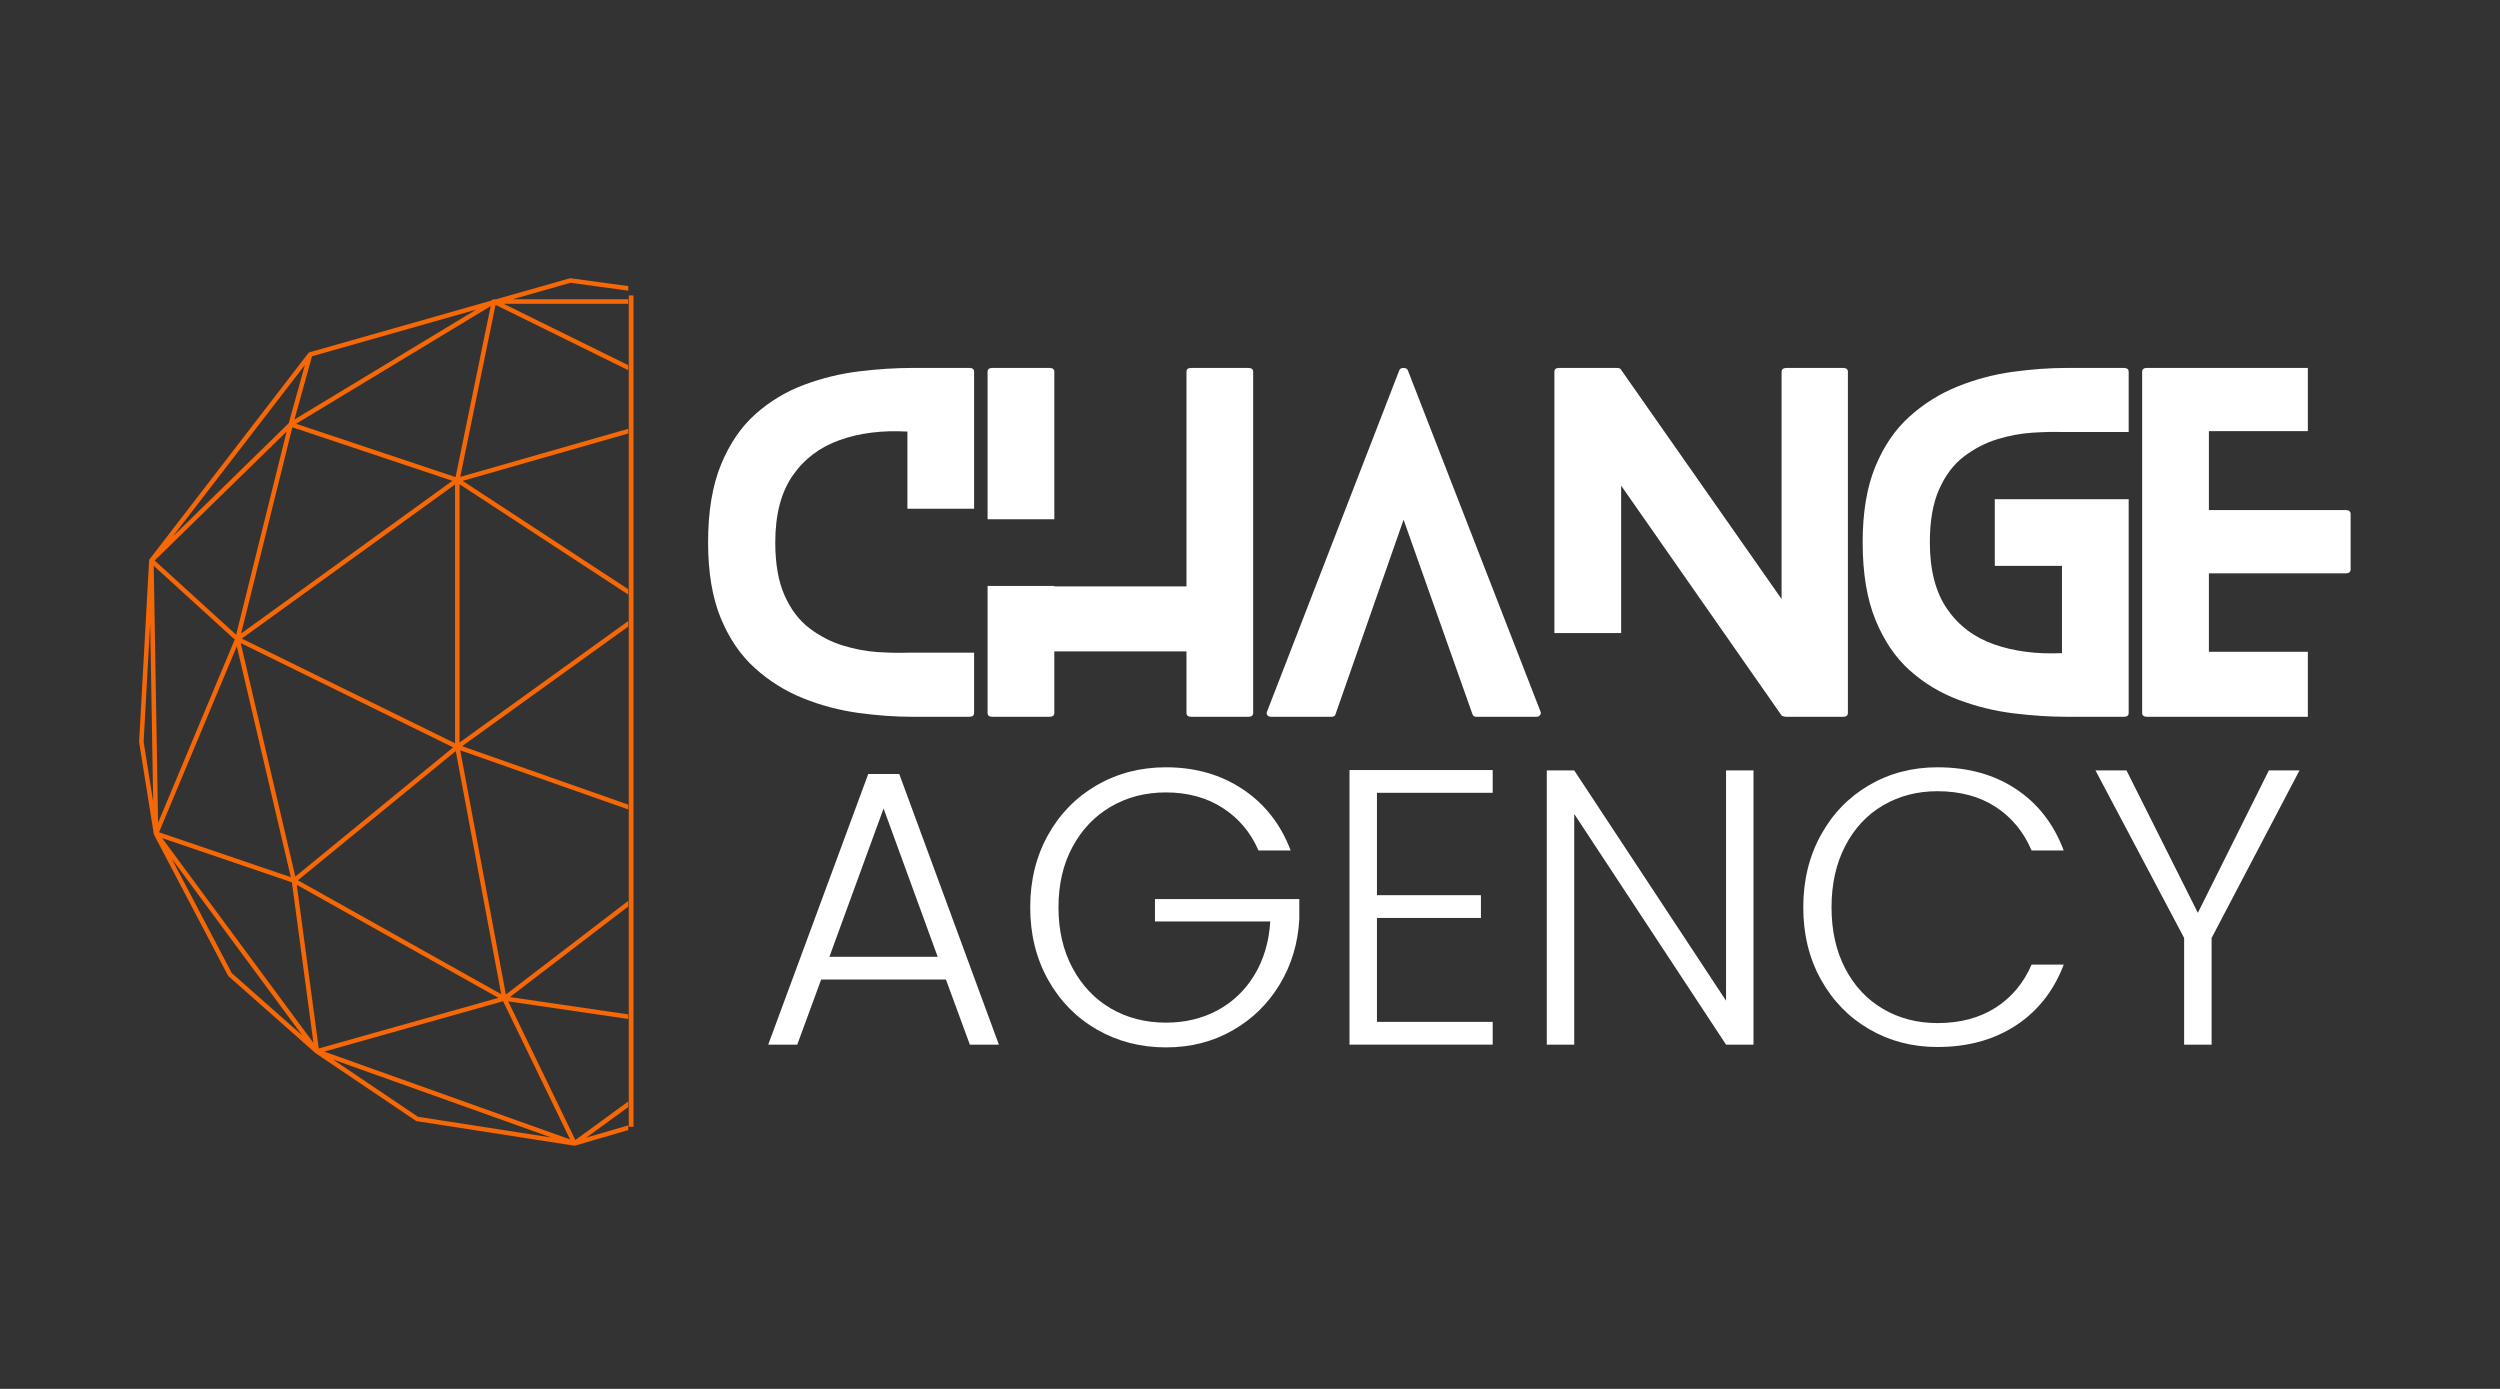 <svg xmlns="http://www.w3.org/2000/svg" xmlns:xlink="http://www.w3.org/1999/xlink" width="1080" viewBox="0 0 810 450" height="600" preserveAspectRatio="xMidYMid meet"><rect x="0" y="0" width="810" height="450" fill="#333333" stroke="none"/><defs><g></g><clipPath id="251d2d6107"><path d="M 45 90.148 L 203.562 90.148 L 203.562 371.867 L 45 371.867 Z M 45 90.148 " clip-rule="nonzero"></path></clipPath></defs><path stroke-linecap="butt" transform="matrix(0, 1.539, -1.539, 0, 205.255, 95.738)" fill="none" stroke-linejoin="miter" d="M -0 0.5 L 175.019 0.5 " stroke="#f66706" stroke-width="1" stroke-opacity="1" stroke-miterlimit="4"></path><g fill="#ffffff" fill-opacity="1"><g transform="translate(229.422, 232.24)"><g><path d="M 64.578 -20.766 L 86.188 -20.766 L 86.188 -1.266 C 86.188 -0.422 85.672 0 84.641 0 L 66.266 0 C 60.617 0 54.734 -0.422 48.609 -1.266 C 42.484 -2.117 36.547 -3.695 30.797 -6 C 25.055 -8.312 19.852 -11.562 15.188 -15.75 C 10.52 -19.945 6.82 -25.363 4.094 -32 C 1.363 -38.645 0 -46.816 0 -56.516 C 0 -66.504 1.391 -74.891 4.172 -81.672 C 6.953 -88.453 10.672 -93.914 15.328 -98.062 C 19.992 -102.207 25.223 -105.363 31.016 -107.531 C 36.805 -109.695 42.738 -111.156 48.812 -111.906 C 54.895 -112.656 60.711 -113.031 66.266 -113.031 L 84.641 -113.031 C 85.672 -113.031 86.188 -112.609 86.188 -111.766 L 86.188 -67.406 L 64.578 -67.406 L 64.578 -92.406 C 56.379 -92.875 49.051 -91.953 42.594 -89.641 C 36.145 -87.336 31.062 -83.477 27.344 -78.062 C 23.625 -72.645 21.766 -65.461 21.766 -56.516 C 21.766 -49.547 22.773 -43.801 24.797 -39.281 C 26.816 -34.758 29.5 -31.227 32.844 -28.688 C 36.195 -26.145 39.801 -24.281 43.656 -23.094 C 47.52 -21.914 51.285 -21.207 54.953 -20.969 C 58.629 -20.738 61.836 -20.672 64.578 -20.766 Z M 64.578 -20.766 "></path></g></g></g><g fill="#ffffff" fill-opacity="1"><g transform="translate(319.976, 232.24)"><g><path d="M 21.625 -64 L 0 -64 L 0 -111.766 C 0 -112.609 0.516 -113.031 1.547 -113.031 L 20.062 -113.031 C 21.102 -113.031 21.625 -112.609 21.625 -111.766 Z M 84.5 -113.031 C 85.531 -113.031 86.047 -112.609 86.047 -111.766 L 86.047 -1.266 C 86.047 -0.422 85.531 0 84.5 0 L 65.984 0 C 64.953 0 64.438 -0.422 64.438 -1.266 L 64.438 -21.188 L 21.625 -21.188 L 21.625 -1.266 C 21.625 -0.422 21.102 0 20.062 0 L 1.547 0 C 0.516 0 0 -0.422 0 -1.266 L 0 -42.391 L 21.625 -42.391 L 21.625 -42.25 L 64.438 -42.25 L 64.438 -111.766 C 64.438 -112.609 64.953 -113.031 65.984 -113.031 Z M 84.5 -113.031 "></path></g></g></g><g fill="#ffffff" fill-opacity="1"><g transform="translate(410.387, 232.24)"><g><path d="M 88.734 -1.703 C 88.922 -1.316 88.875 -0.938 88.594 -0.562 C 88.312 -0.188 87.938 0 87.469 0 L 67.969 0 C 67.301 0 66.875 -0.281 66.688 -0.844 L 44.375 -63.859 L 22.328 -0.844 C 22.234 -0.281 21.758 0 20.906 0 L 1.547 0 C 0.891 0 0.441 -0.188 0.203 -0.562 C -0.023 -0.938 -0.047 -1.316 0.141 -1.703 L 42.953 -112.188 C 43.141 -112.75 43.609 -113.031 44.359 -113.031 C 45.117 -113.031 45.594 -112.75 45.781 -112.188 Z M 88.734 -1.703 "></path></g></g></g><g fill="#ffffff" fill-opacity="1"><g transform="translate(503.625, 232.24)"><g><path d="M 93.531 -113.031 C 94.57 -113.031 95.094 -112.609 95.094 -111.766 L 95.094 -1.266 C 95.094 -0.422 94.57 0 93.531 0 L 74.891 0 C 74.797 0 74.582 -0.047 74.25 -0.141 C 73.914 -0.234 73.703 -0.328 73.609 -0.422 L 21.625 -74.891 L 21.625 -27.125 L 0 -27.125 L 0 -111.766 C 0 -112.609 0.469 -113.031 1.406 -113.031 L 20.203 -113.031 C 20.391 -113.031 20.625 -113.004 20.906 -112.953 C 21.188 -112.91 21.379 -112.797 21.484 -112.609 L 73.609 -38.156 L 73.609 -111.766 C 73.609 -112.609 74.176 -113.031 75.312 -113.031 Z M 93.531 -113.031 "></path></g></g></g><g fill="#ffffff" fill-opacity="1"><g transform="translate(603.502, 232.24)"><g><path d="M 86.188 -92.266 L 64.578 -92.266 C 61.836 -92.359 58.629 -92.285 54.953 -92.047 C 51.285 -91.816 47.52 -91.113 43.656 -89.938 C 39.801 -88.758 36.195 -86.898 32.844 -84.359 C 29.5 -81.816 26.816 -78.281 24.797 -73.75 C 22.773 -69.227 21.766 -63.484 21.766 -56.516 C 21.766 -47.566 23.625 -40.383 27.344 -34.969 C 31.062 -29.551 36.145 -25.711 42.594 -23.453 C 49.051 -21.191 56.379 -20.25 64.578 -20.625 L 64.578 -48.891 L 42.812 -48.891 L 42.812 -70.5 L 86.188 -70.5 L 86.188 -1.266 C 86.188 -0.422 85.672 0 84.641 0 L 66.266 0 C 60.711 0 54.895 -0.375 48.812 -1.125 C 42.738 -1.883 36.805 -3.348 31.016 -5.516 C 25.223 -7.68 19.992 -10.832 15.328 -14.969 C 10.672 -19.113 6.953 -24.578 4.172 -31.359 C 1.391 -38.148 0 -46.535 0 -56.516 C 0 -66.223 1.363 -74.395 4.094 -81.031 C 6.82 -87.676 10.52 -93.094 15.188 -97.281 C 19.852 -101.477 25.055 -104.727 30.797 -107.031 C 36.547 -109.344 42.484 -110.922 48.609 -111.766 C 54.734 -112.609 60.617 -113.031 66.266 -113.031 L 84.641 -113.031 C 85.672 -113.031 86.188 -112.609 86.188 -111.766 Z M 86.188 -92.266 "></path></g></g></g><g fill="#ffffff" fill-opacity="1"><g transform="translate(694.055, 232.24)"><g><path d="M 53.688 -21.047 L 53.688 0 L 1.547 0 C 0.516 0 0 -0.422 0 -1.266 L 0 -111.766 C 0 -112.609 0.516 -113.031 1.547 -113.031 L 53.688 -113.031 L 53.688 -92.547 L 21.625 -92.547 L 21.625 -66.969 L 65.984 -66.969 C 67.023 -66.969 67.547 -66.547 67.547 -65.703 L 67.547 -47.766 C 67.547 -46.91 67.023 -46.484 65.984 -46.484 L 21.625 -46.484 L 21.625 -21.047 Z M 53.688 -21.047 "></path></g></g></g><g fill="#ffffff" fill-opacity="1"><g transform="translate(244.841, 338.462)"><g><path d="M 61.641 -21.094 L 21.219 -21.094 L 13.469 0 L 4.062 0 L 36.469 -87.688 L 46.516 -87.688 L 78.797 0 L 69.391 0 Z M 58.969 -28.469 L 41.438 -76.516 L 23.891 -28.469 Z M 58.969 -28.469 "></path></g></g></g><g fill="#ffffff" fill-opacity="1"><g transform="translate(327.695, 338.462)"><g><path d="M 80.062 -62.906 C 77.52 -68.758 73.645 -73.359 68.438 -76.703 C 63.227 -80.047 57.109 -81.719 50.078 -81.719 C 43.461 -81.719 37.531 -80.191 32.281 -77.141 C 27.031 -74.098 22.879 -69.758 19.828 -64.125 C 16.773 -58.488 15.25 -51.941 15.25 -44.484 C 15.25 -37.023 16.773 -30.457 19.828 -24.781 C 22.879 -19.102 27.031 -14.738 32.281 -11.688 C 37.531 -8.645 43.461 -7.125 50.078 -7.125 C 56.266 -7.125 61.832 -8.457 66.781 -11.125 C 71.738 -13.789 75.723 -17.602 78.734 -22.562 C 81.742 -27.52 83.457 -33.301 83.875 -39.906 L 46.516 -39.906 L 46.516 -47.156 L 93.281 -47.156 L 93.281 -40.672 C 92.863 -32.879 90.75 -25.828 86.938 -19.516 C 83.125 -13.203 78.016 -8.223 71.609 -4.578 C 65.211 -0.93 58.035 0.891 50.078 0.891 C 41.859 0.891 34.398 -1.035 27.703 -4.891 C 21.016 -8.742 15.738 -14.125 11.875 -21.031 C 8.02 -27.938 6.094 -35.754 6.094 -44.484 C 6.094 -53.211 8.02 -61.031 11.875 -67.938 C 15.738 -74.844 21.016 -80.223 27.703 -84.078 C 34.398 -87.93 41.859 -89.859 50.078 -89.859 C 59.566 -89.859 67.867 -87.484 74.984 -82.734 C 82.098 -77.992 87.266 -71.383 90.484 -62.906 Z M 80.062 -62.906 "></path></g></g></g><g fill="#ffffff" fill-opacity="1"><g transform="translate(427.069, 338.462)"><g><path d="M 19.062 -81.594 L 19.062 -48.422 L 52.75 -48.422 L 52.75 -41.047 L 19.062 -41.047 L 19.062 -7.375 L 56.562 -7.375 L 56.562 0 L 10.172 0 L 10.172 -88.969 L 56.562 -88.969 L 56.562 -81.594 Z M 19.062 -81.594 "></path></g></g></g><g fill="#ffffff" fill-opacity="1"><g transform="translate(490.989, 338.462)"><g><path d="M 77.141 0 L 68.25 0 L 19.062 -74.734 L 19.062 0 L 10.172 0 L 10.172 -88.844 L 19.062 -88.844 L 68.25 -14.234 L 68.25 -88.844 L 77.141 -88.844 Z M 77.141 0 "></path></g></g></g><g fill="#ffffff" fill-opacity="1"><g transform="translate(578.164, 338.462)"><g><path d="M 6.094 -44.484 C 6.094 -53.211 8 -61.031 11.812 -67.938 C 15.625 -74.844 20.832 -80.223 27.438 -84.078 C 34.051 -87.93 41.426 -89.859 49.562 -89.859 C 59.477 -89.859 67.973 -87.504 75.047 -82.797 C 82.117 -78.098 87.266 -71.469 90.484 -62.906 L 80.062 -62.906 C 77.52 -68.926 73.645 -73.629 68.438 -77.016 C 63.227 -80.41 56.938 -82.109 49.562 -82.109 C 43.039 -82.109 37.172 -80.582 31.953 -77.531 C 26.742 -74.477 22.656 -70.094 19.688 -64.375 C 16.727 -58.656 15.25 -52.023 15.25 -44.484 C 15.25 -36.941 16.727 -30.332 19.688 -24.656 C 22.656 -18.977 26.742 -14.613 31.953 -11.562 C 37.172 -8.508 43.039 -6.984 49.562 -6.984 C 56.938 -6.984 63.227 -8.656 68.438 -12 C 73.645 -15.352 77.52 -19.992 80.062 -25.922 L 90.484 -25.922 C 87.266 -17.453 82.098 -10.883 74.984 -6.219 C 67.867 -1.562 59.395 0.766 49.562 0.766 C 41.426 0.766 34.051 -1.16 27.438 -5.016 C 20.832 -8.867 15.625 -14.227 11.812 -21.094 C 8 -27.957 6.094 -35.754 6.094 -44.484 Z M 6.094 -44.484 "></path></g></g></g><g fill="#ffffff" fill-opacity="1"><g transform="translate(676.14, 338.462)"><g><path d="M 68.891 -88.844 L 40.422 -34.562 L 40.422 0 L 31.516 0 L 31.516 -34.562 L 2.797 -88.844 L 12.844 -88.844 L 35.969 -42.703 L 58.969 -88.844 Z M 68.891 -88.844 "></path></g></g></g><g clip-path="url(#251d2d6107)"><path fill="#f66706" d="M 324.863 219.844 C 324.871 219.738 324.852 219.641 324.82 219.547 C 324.816 219.543 324.82 219.535 324.816 219.531 L 296.918 146.254 C 296.914 146.242 296.902 146.238 296.898 146.227 C 296.852 146.121 296.789 146.016 296.691 145.941 L 235.332 97.125 C 235.238 97.047 235.121 96.992 234.992 96.969 C 234.98 96.969 234.973 96.969 234.965 96.969 L 184.883 90.156 C 184.785 90.145 184.68 90.148 184.582 90.176 L 160.715 96.961 L 160.035 96.961 C 159.898 96.961 159.77 97 159.656 97.066 C 159.656 97.066 159.656 97.066 159.652 97.066 L 159.047 97.434 L 100.297 114.133 C 100.277 114.141 100.266 114.156 100.246 114.16 C 100.168 114.191 100.098 114.23 100.031 114.289 C 100.004 114.309 99.977 114.328 99.953 114.355 C 99.941 114.367 99.926 114.375 99.914 114.391 L 48.465 181.188 C 48.449 181.211 48.445 181.234 48.43 181.254 C 48.414 181.285 48.391 181.312 48.379 181.344 C 48.367 181.363 48.367 181.387 48.359 181.406 C 48.344 181.445 48.336 181.484 48.332 181.527 C 48.328 181.551 48.316 181.57 48.312 181.598 L 45.074 240.344 C 45.07 240.395 45.074 240.449 45.082 240.5 L 49.824 270.211 C 49.832 270.25 49.852 270.281 49.863 270.32 C 49.871 270.344 49.871 270.371 49.879 270.395 C 49.883 270.402 49.887 270.406 49.891 270.414 C 49.895 270.422 49.895 270.43 49.898 270.438 L 73.852 316.066 C 73.895 316.145 73.949 316.215 74.016 316.277 L 102.109 341.117 C 102.156 341.168 102.207 341.211 102.262 341.25 L 134.75 363.148 C 134.84 363.207 134.938 363.246 135.047 363.266 L 186.016 371.191 L 186.023 371.191 C 186.027 371.191 186.027 371.191 186.031 371.191 C 186.07 371.199 186.105 371.203 186.145 371.203 C 186.145 371.203 186.145 371.203 186.148 371.203 C 186.195 371.203 186.246 371.195 186.297 371.188 C 186.297 371.188 186.297 371.188 186.301 371.184 C 186.305 371.184 186.305 371.184 186.305 371.184 C 186.305 371.184 186.309 371.184 186.309 371.184 C 186.312 371.18 186.316 371.18 186.32 371.18 C 186.324 371.18 186.324 371.18 186.324 371.18 L 186.328 371.176 C 186.328 371.176 186.332 371.176 186.332 371.176 C 186.332 371.176 186.336 371.176 186.336 371.176 C 186.336 371.176 186.336 371.176 186.34 371.176 C 186.344 371.172 186.344 371.172 186.348 371.172 L 269.633 346.828 C 269.664 346.82 269.68 346.789 269.711 346.773 C 269.789 346.738 269.852 346.691 269.918 346.633 C 269.945 346.605 269.988 346.598 270.012 346.566 L 320.68 279.734 C 320.762 279.625 320.797 279.504 320.812 279.379 C 320.812 279.363 320.824 279.355 320.828 279.34 Z M 319.402 278.711 L 297.488 284.25 L 323.105 224.074 Z M 230.48 270.184 L 149.73 241.766 L 210.633 197.902 Z M 210.637 195.535 L 149.906 155.805 L 228.867 133.211 Z M 209.766 196.719 L 148.895 240.562 L 148.895 156.898 Z M 147.43 240.816 L 78.348 206.902 L 147.43 156.977 Z M 162.391 322.117 L 96.535 285.211 L 147.668 243.348 Z M 149.117 243.105 L 230.035 271.586 L 163.902 322.215 Z M 230.922 272.754 L 235.188 333.297 L 165.223 323.051 Z M 231.863 269.676 L 212.055 197.527 L 279.426 204.262 Z M 280.363 205.465 L 295.305 284.371 L 232.812 270.863 Z M 296.504 282.812 L 281.73 204.801 L 323.156 220.215 Z M 280.469 201.969 L 231.641 133.258 L 295.324 147.07 Z M 279.238 202.77 L 212.016 196.051 L 230.223 133.797 Z M 149.125 154.504 L 160.562 98.773 L 227.918 131.957 Z M 147.609 154.582 L 95.941 137.305 L 158.977 99.191 Z M 146.574 155.781 L 78.125 205.254 L 94.727 138.445 Z M 76.512 205.652 L 50.113 181.617 L 92.871 139.828 Z M 93.551 137.109 L 55.988 173.824 L 98.781 118.266 Z M 76.051 207.219 L 51.223 266.578 L 49.809 183.324 Z M 76.73 209.398 L 94.223 284.203 L 51.527 269.652 Z M 77.996 208.363 L 146.812 242.148 L 95.684 284.008 Z M 161.492 323.297 L 103.277 339.699 L 96.16 286.684 Z M 163.004 324.398 L 184.699 369.172 L 105.074 340.715 Z M 186.418 369.355 L 164.66 324.449 L 234.098 334.621 Z M 236.617 332.699 L 232.359 272.266 L 294.582 285.719 Z M 294.336 287.805 L 269.035 345.199 L 237.461 333.906 Z M 296.762 285.949 L 318.25 280.516 L 272.625 340.695 Z M 281.652 203.203 L 296.352 148.887 L 322.871 218.539 Z M 235.41 99.066 L 293.316 145.133 L 230.766 131.566 Z M 184.836 91.629 L 224.031 96.961 L 166.078 96.961 Z M 234.023 98.426 L 229.359 131.035 L 163.184 98.426 Z M 95.406 135.914 L 101.094 115.434 L 154.285 100.312 Z M 46.539 240.344 L 48.656 201.988 L 49.637 259.742 Z M 75.086 315.266 L 55.648 278.234 L 97.941 335.477 Z M 52.531 271.547 L 94.57 285.871 L 101.555 337.898 Z M 107.895 343.281 L 178.605 368.551 L 135.43 361.836 Z M 236.102 334.977 L 267.055 346.055 L 189.977 368.582 Z M 236.102 334.977 " fill-opacity="1" fill-rule="nonzero"></path></g></svg>